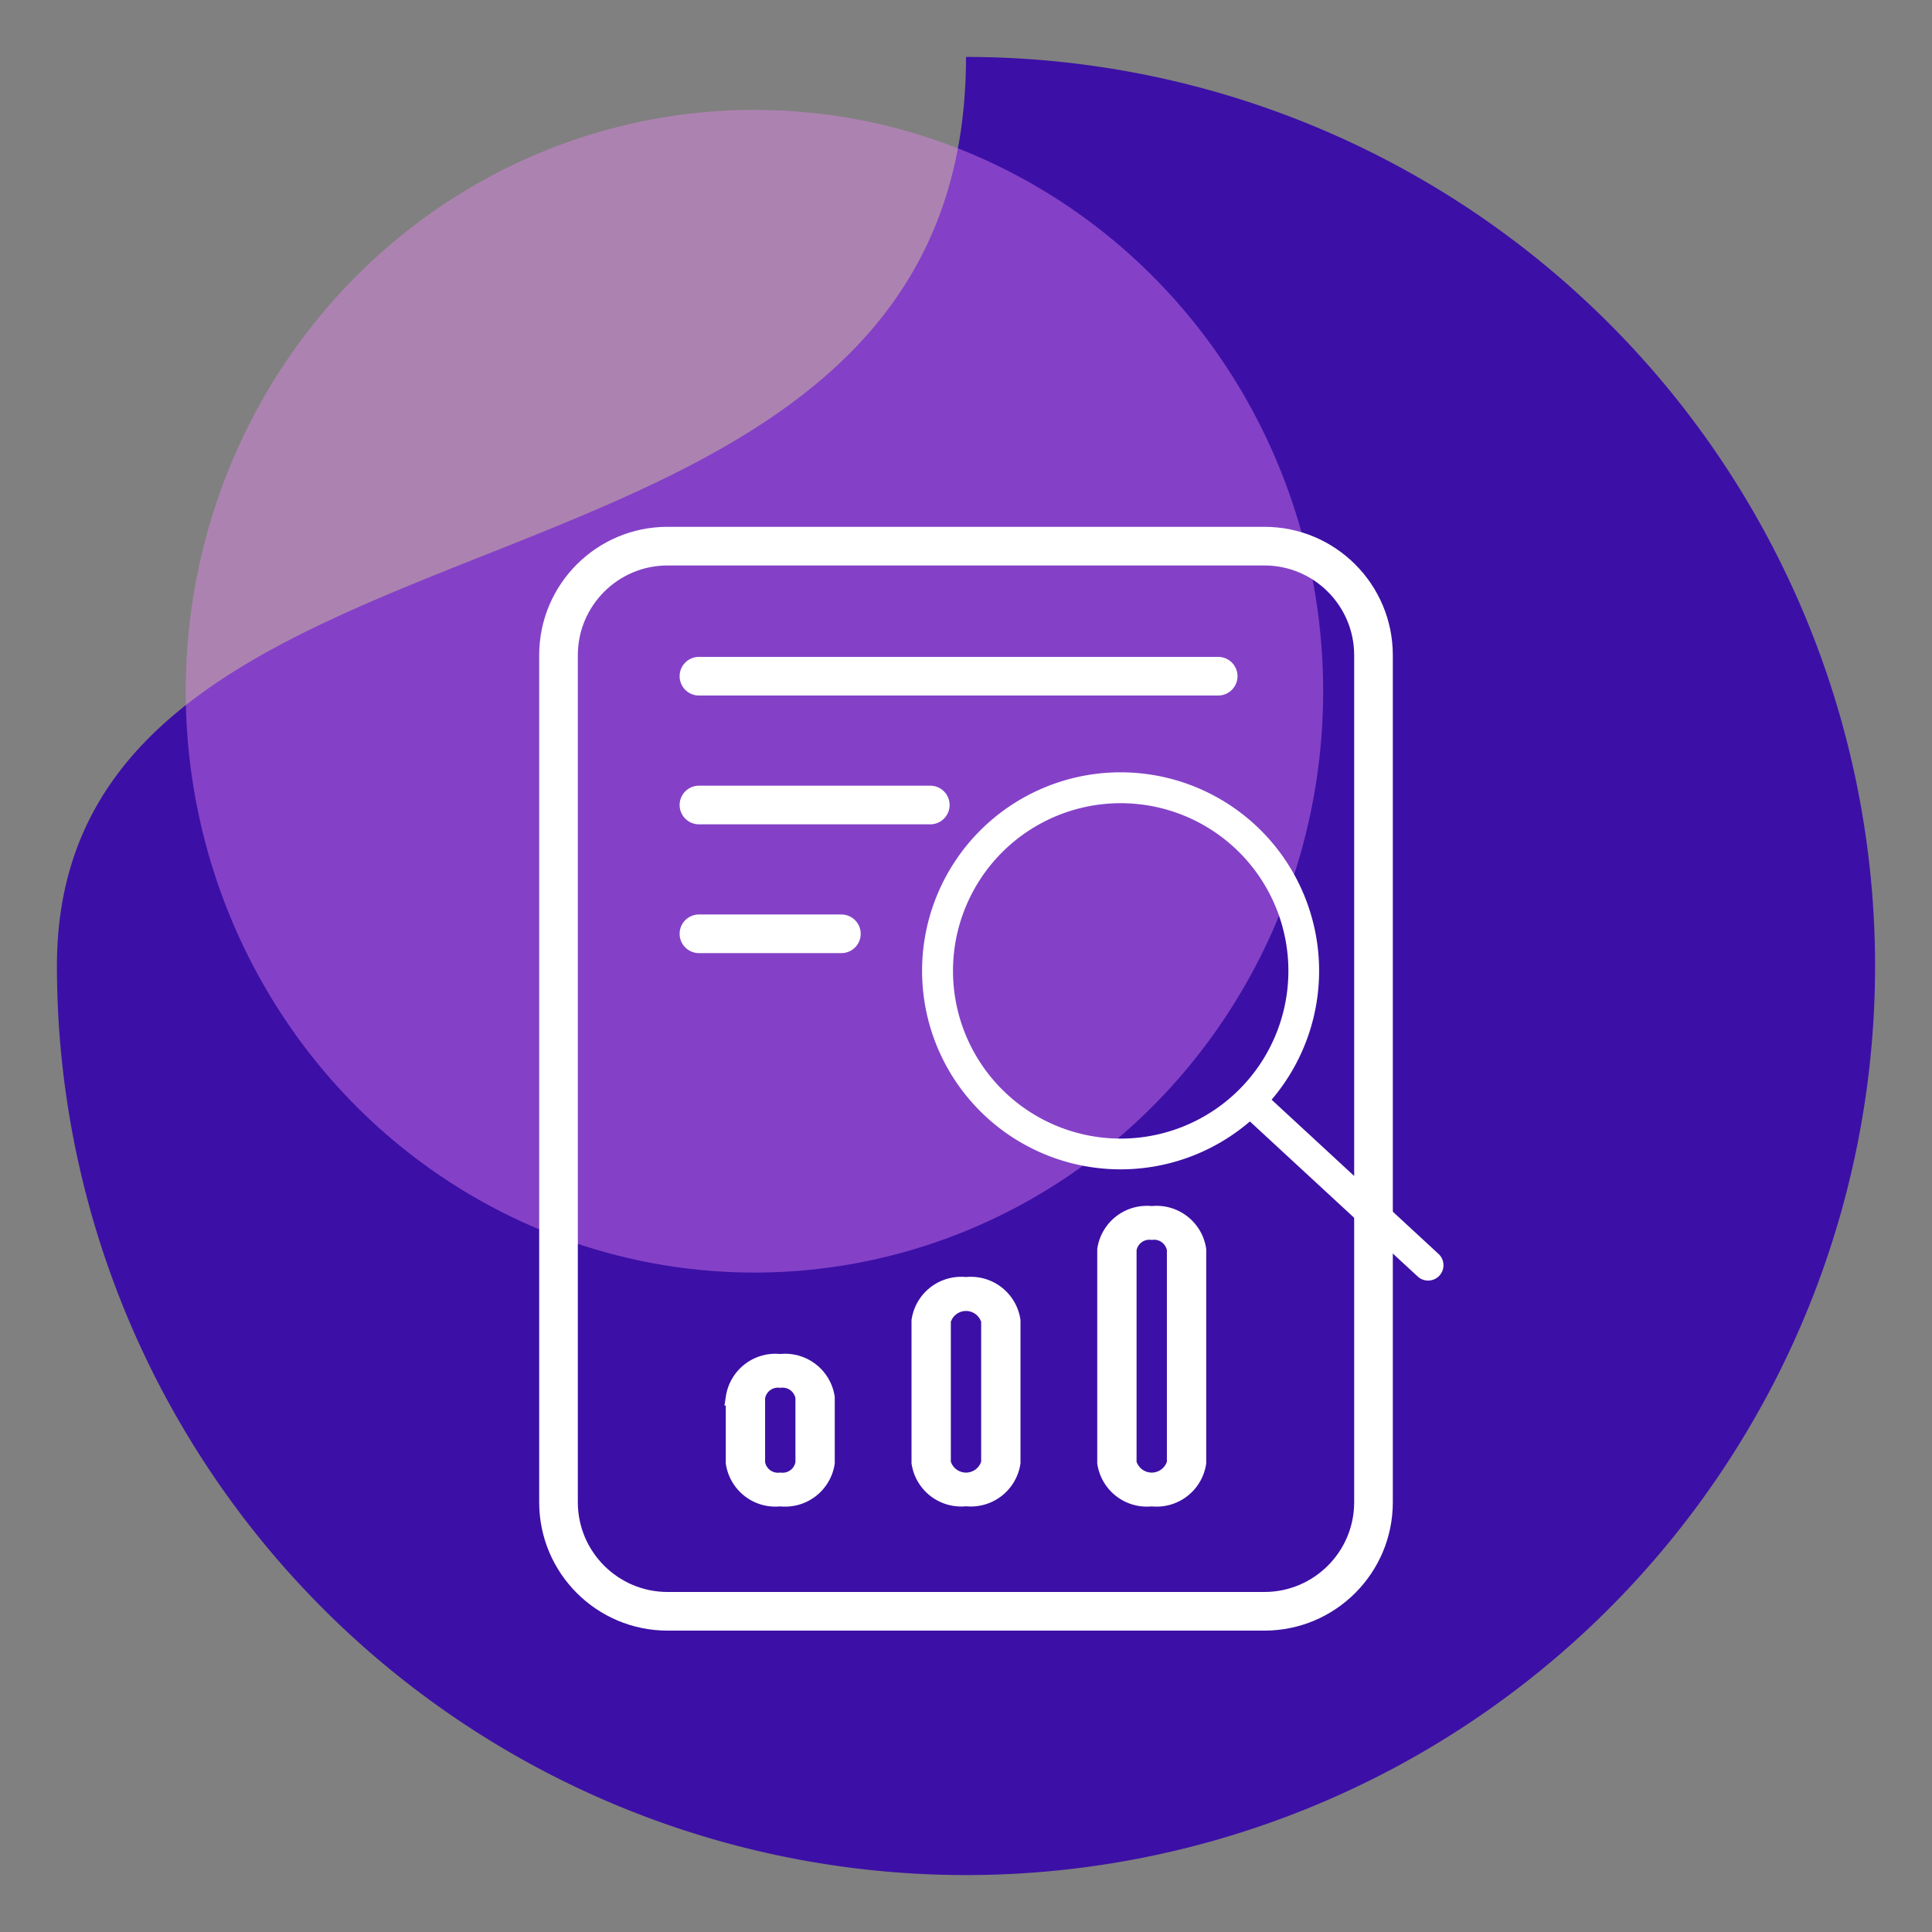 <?xml version="1.0" encoding="UTF-8"?> <svg xmlns="http://www.w3.org/2000/svg" xmlns:xlink="http://www.w3.org/1999/xlink" width="60" height="60" viewBox="0 0 60 60"><rect x="0" y="0" width="60" height="60" fill="#808080" stroke="none"/><defs><clipPath id="clip-Compact_Overview-icon"><rect width="60" height="60"></rect></clipPath></defs><g id="Compact_Overview-icon" data-name="Compact Overview-icon" clip-path="url(#clip-Compact_Overview-icon)"><path id="Path_1140" data-name="Path 1140" d="M28.232,0A28.232,28.232,0,1,1,0,28.232C0,12.64,28.232,18.325,28.232,0Z" transform="translate(1.768 1.768)" fill="#3c10a6"></path><ellipse id="Ellipse_691" data-name="Ellipse 691" cx="17.662" cy="18.054" rx="17.662" ry="18.054" transform="translate(5.768 3.413)" fill="#ec88f6" opacity="0.412"></ellipse><g id="Path_1141" data-name="Path 1141" transform="translate(16.745 16.361)" fill="none"><path d="M3.986,0H22.524A3.986,3.986,0,0,1,26.51,3.986V30.293a3.986,3.986,0,0,1-3.986,3.986H3.986A3.986,3.986,0,0,1,0,30.293V3.986A3.986,3.986,0,0,1,3.986,0Z" stroke="none"></path><path d="M 3.986 1.2 C 2.45 1.2 1.2 2.45 1.2 3.986 L 1.2 30.293 C 1.2 31.829 2.45 33.079 3.986 33.079 L 22.524 33.079 C 24.06 33.079 25.31 31.829 25.31 30.293 L 25.31 3.986 C 25.31 2.45 24.06 1.2 22.524 1.2 L 3.986 1.2 M 3.986 -3.814697265625e-06 L 22.524 -3.814697265625e-06 C 24.725 -3.814697265625e-06 26.51 1.785 26.51 3.986 L 26.51 30.293 C 26.51 32.494 24.725 34.279 22.524 34.279 L 3.986 34.279 C 1.785 34.279 3.814697265625e-06 32.494 3.814697265625e-06 30.293 L 3.814697265625e-06 3.986 C 3.814697265625e-06 1.785 1.785 -3.814697265625e-06 3.986 -3.814697265625e-06 Z" stroke="none" fill="#fff"></path></g><g id="Group_996" data-name="Group 996"><line id="Line_226" data-name="Line 226" x2="16.126" transform="translate(21.706 21)" fill="none" stroke="#fff" stroke-linecap="round" stroke-width="1.2"></line></g><g id="Group_997" data-name="Group 997" transform="translate(21.706 29)"><line id="Line_226-2" data-name="Line 226" x2="4.424" transform="translate(0 0)" fill="none" stroke="#fff" stroke-linecap="round" stroke-width="1.2"></line></g><g id="Group_998" data-name="Group 998" transform="translate(21.706 25)"><line id="Line_226-3" data-name="Line 226" x2="7.185" transform="translate(0 0)" fill="none" stroke="#fff" stroke-linecap="round" stroke-width="1.2"></line></g><path id="chart-mixed-thin_1_" data-name="chart-mixed-thin (1)" d="M12.014,49.866a.656.656,0,0,0-.721.552v2.03a.656.656,0,0,0,.721.552.656.656,0,0,0,.721-.552v-2.03A.656.656,0,0,0,12.014,49.866Zm-1.442.552a1.306,1.306,0,0,1,1.442-1.1,1.306,1.306,0,0,1,1.442,1.1v2.03a1.306,1.306,0,0,1-1.442,1.1,1.306,1.306,0,0,1-1.442-1.1Zm7.931,2.03V48.032a.747.747,0,0,0-1.442,0v4.416a.747.747,0,0,0,1.442,0Zm-.721-5.52a1.306,1.306,0,0,1,1.442,1.1v4.416a1.306,1.306,0,0,1-1.442,1.1,1.306,1.306,0,0,1-1.442-1.1V48.032A1.306,1.306,0,0,1,17.782,46.928Zm5.768-1.656a.656.656,0,0,0-.721.552v6.624a.747.747,0,0,0,1.442,0V45.824A.656.656,0,0,0,23.55,45.272Zm-1.442.552a1.306,1.306,0,0,1,1.442-1.1,1.306,1.306,0,0,1,1.442,1.1v6.624a1.306,1.306,0,0,1-1.442,1.1,1.306,1.306,0,0,1-1.442-1.1Z" transform="translate(12.218 -7.017)" fill="#fff" stroke="#fff" stroke-width="0.5"></path><path id="magnifying-glass-thin" d="M11.371,5.913a5.458,5.458,0,1,0-5.458,5.458,5.458,5.458,0,0,0,5.458-5.458ZM9.929,10.251a5.915,5.915,0,1,1,.321-.321l5.373,4.965a.227.227,0,0,1-.321.321L9.929,10.251Z" transform="translate(28.891 24.239)" fill="#fff" stroke="#fff" stroke-width="0.5"></path></g></svg> 